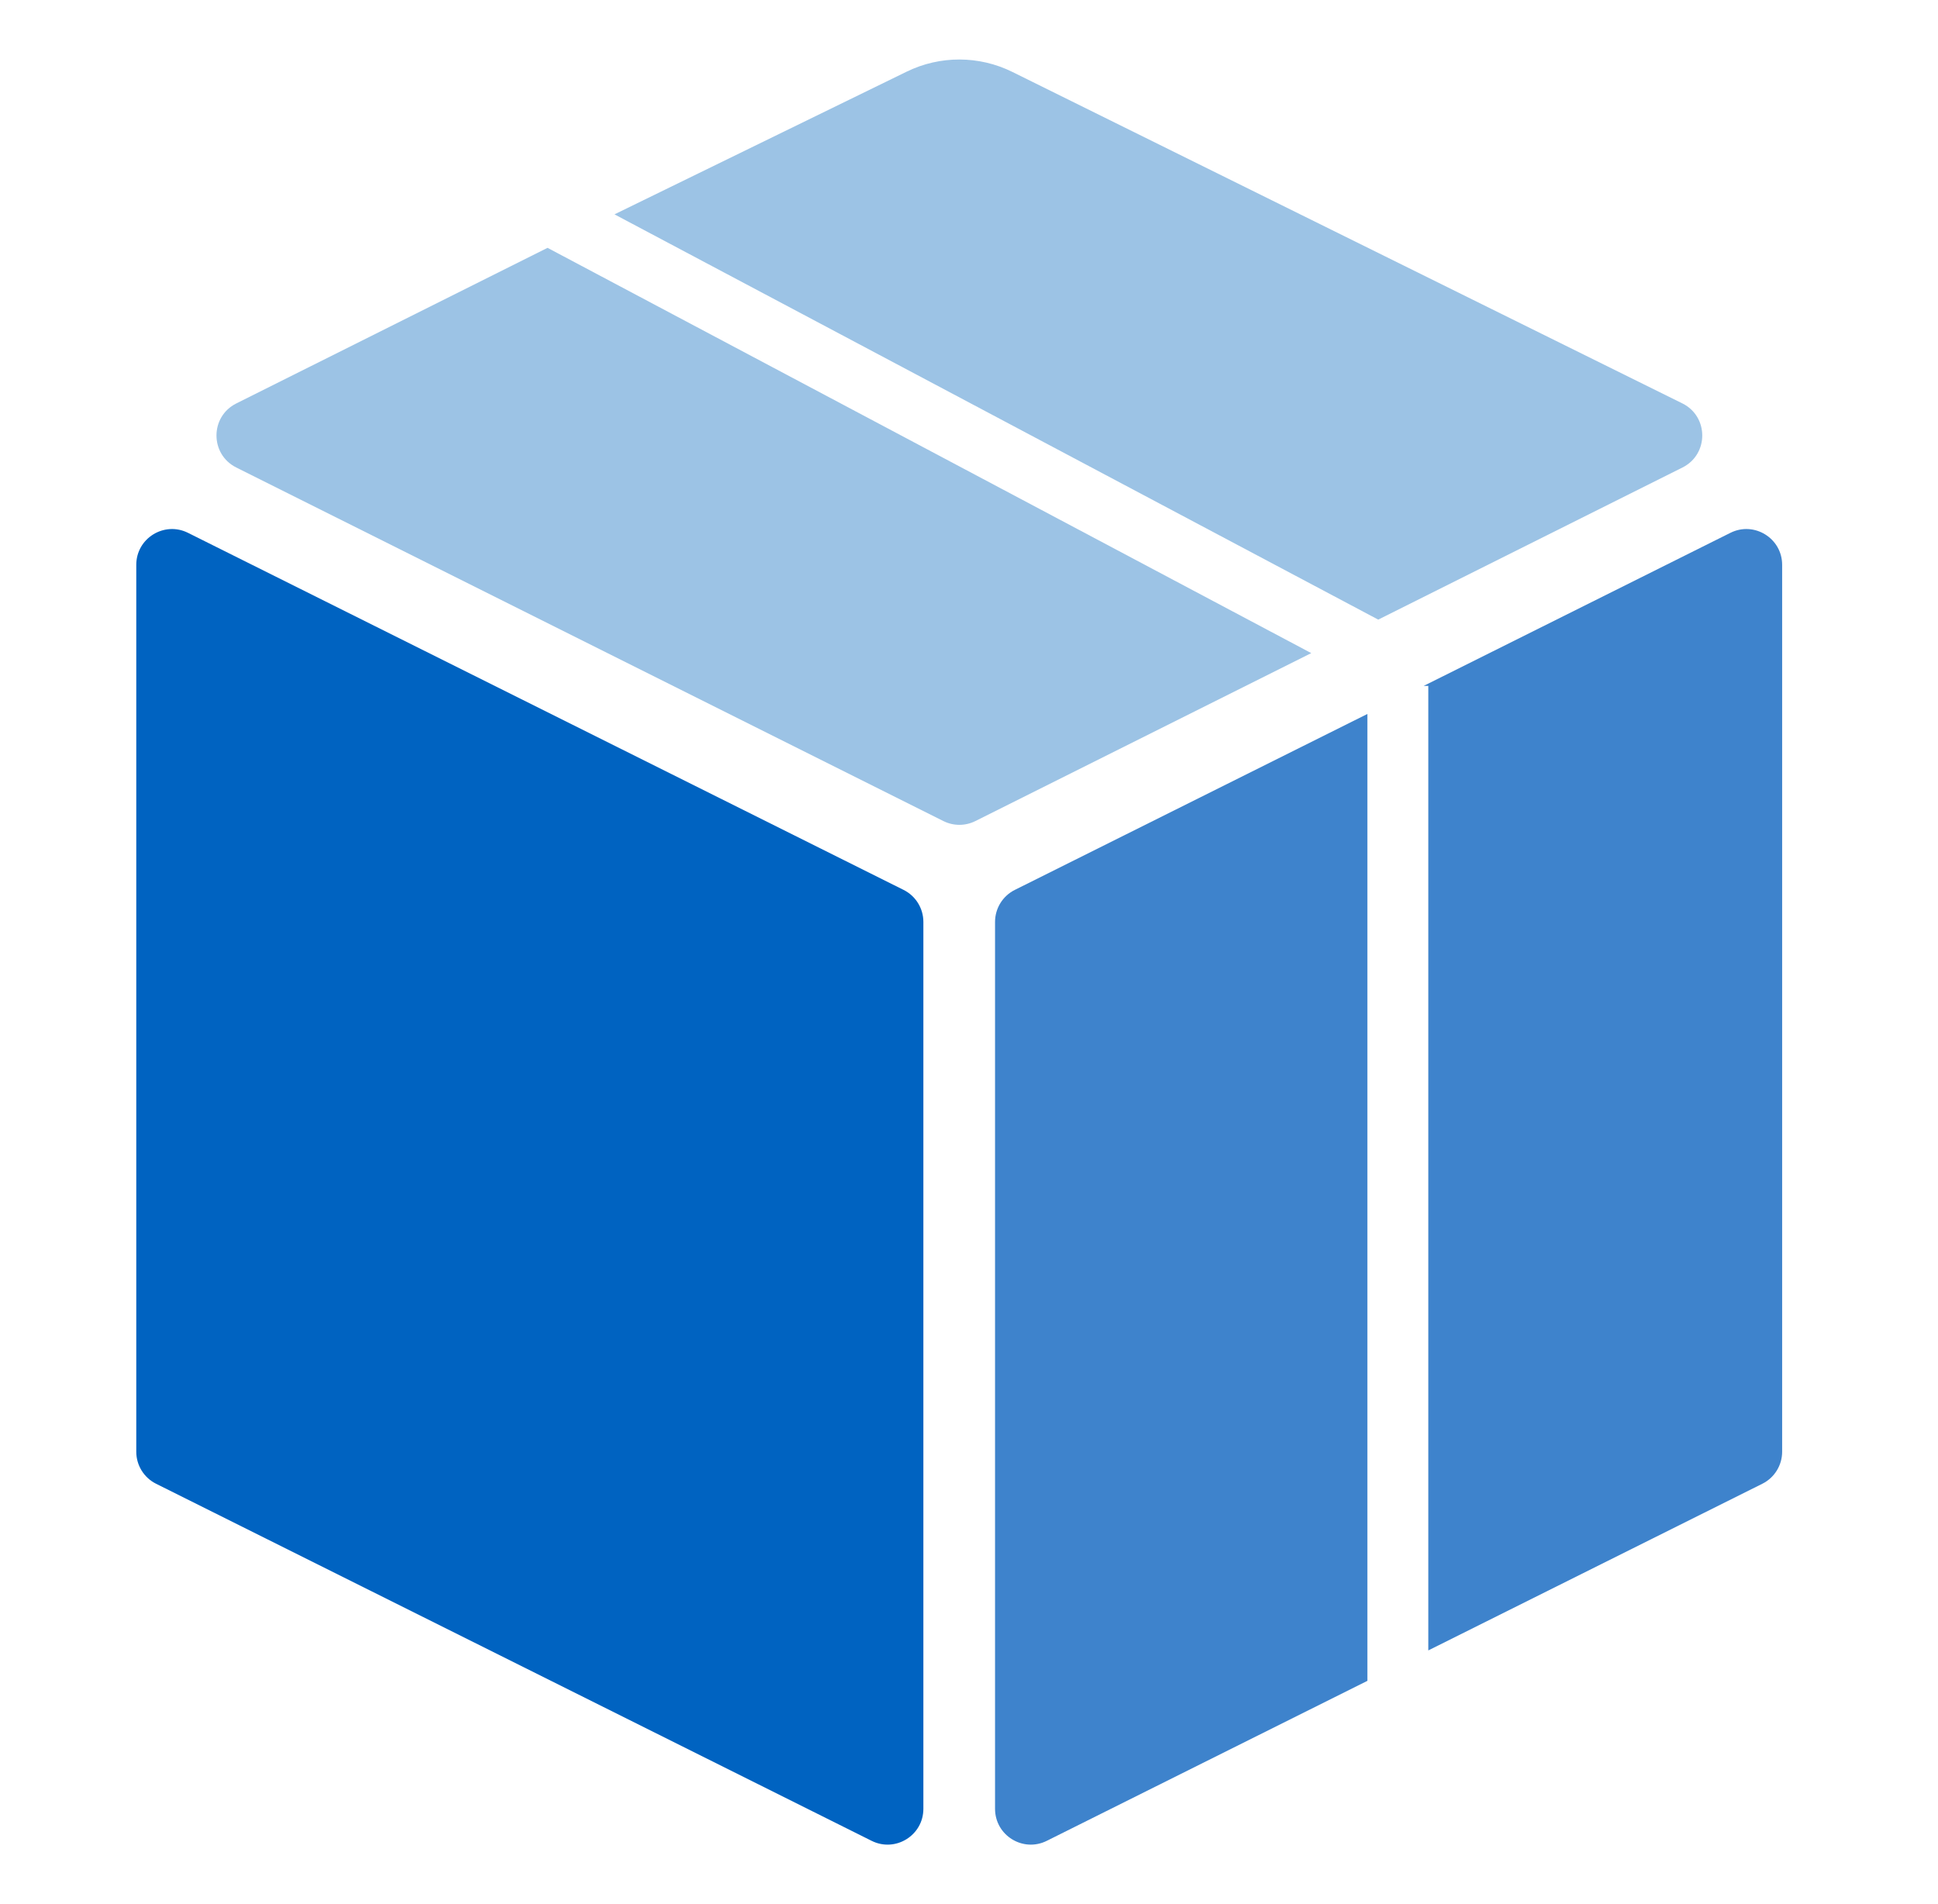 <svg width="57" height="56" viewBox="0 0 57 56" fill="none" xmlns="http://www.w3.org/2000/svg">
<path d="M26.576 26.172L5.53 15.671C4.83 15.322 4.008 15.83 4.008 16.612V42.695C4.008 43.094 4.233 43.459 4.59 43.637L25.636 54.139C26.336 54.488 27.158 53.979 27.158 53.197V27.114C27.158 26.715 26.933 26.35 26.576 26.172Z" fill="#0063C1"/>
<path d="M38.566 19.208L28.688 24.147C28.391 24.296 28.043 24.296 27.746 24.147L6.949 13.749C6.173 13.361 6.173 12.254 6.949 11.866L16.104 7.289L38.566 19.208Z" fill="#9CC3E5"/>
<path d="M40.536 18.223L18.073 6.304L26.666 2.108C27.648 1.628 28.797 1.631 29.777 2.116L49.485 11.866C50.26 12.254 50.26 13.361 49.485 13.749L40.536 18.223Z" fill="#9CC3E5"/>
<path d="M40.217 20.998L29.848 26.172C29.491 26.35 29.266 26.715 29.266 27.114V53.197C29.266 53.979 30.088 54.488 30.788 54.139L40.217 49.434L40.217 20.998Z" fill="#3E83CC"/>
<path d="M41.873 20.172H42.009L42.009 48.539L51.834 43.637C52.191 43.459 52.416 43.094 52.416 42.695V16.612C52.416 15.83 51.593 15.322 50.894 15.671L41.873 20.172Z" fill="#3E83CC"/>
</svg>
